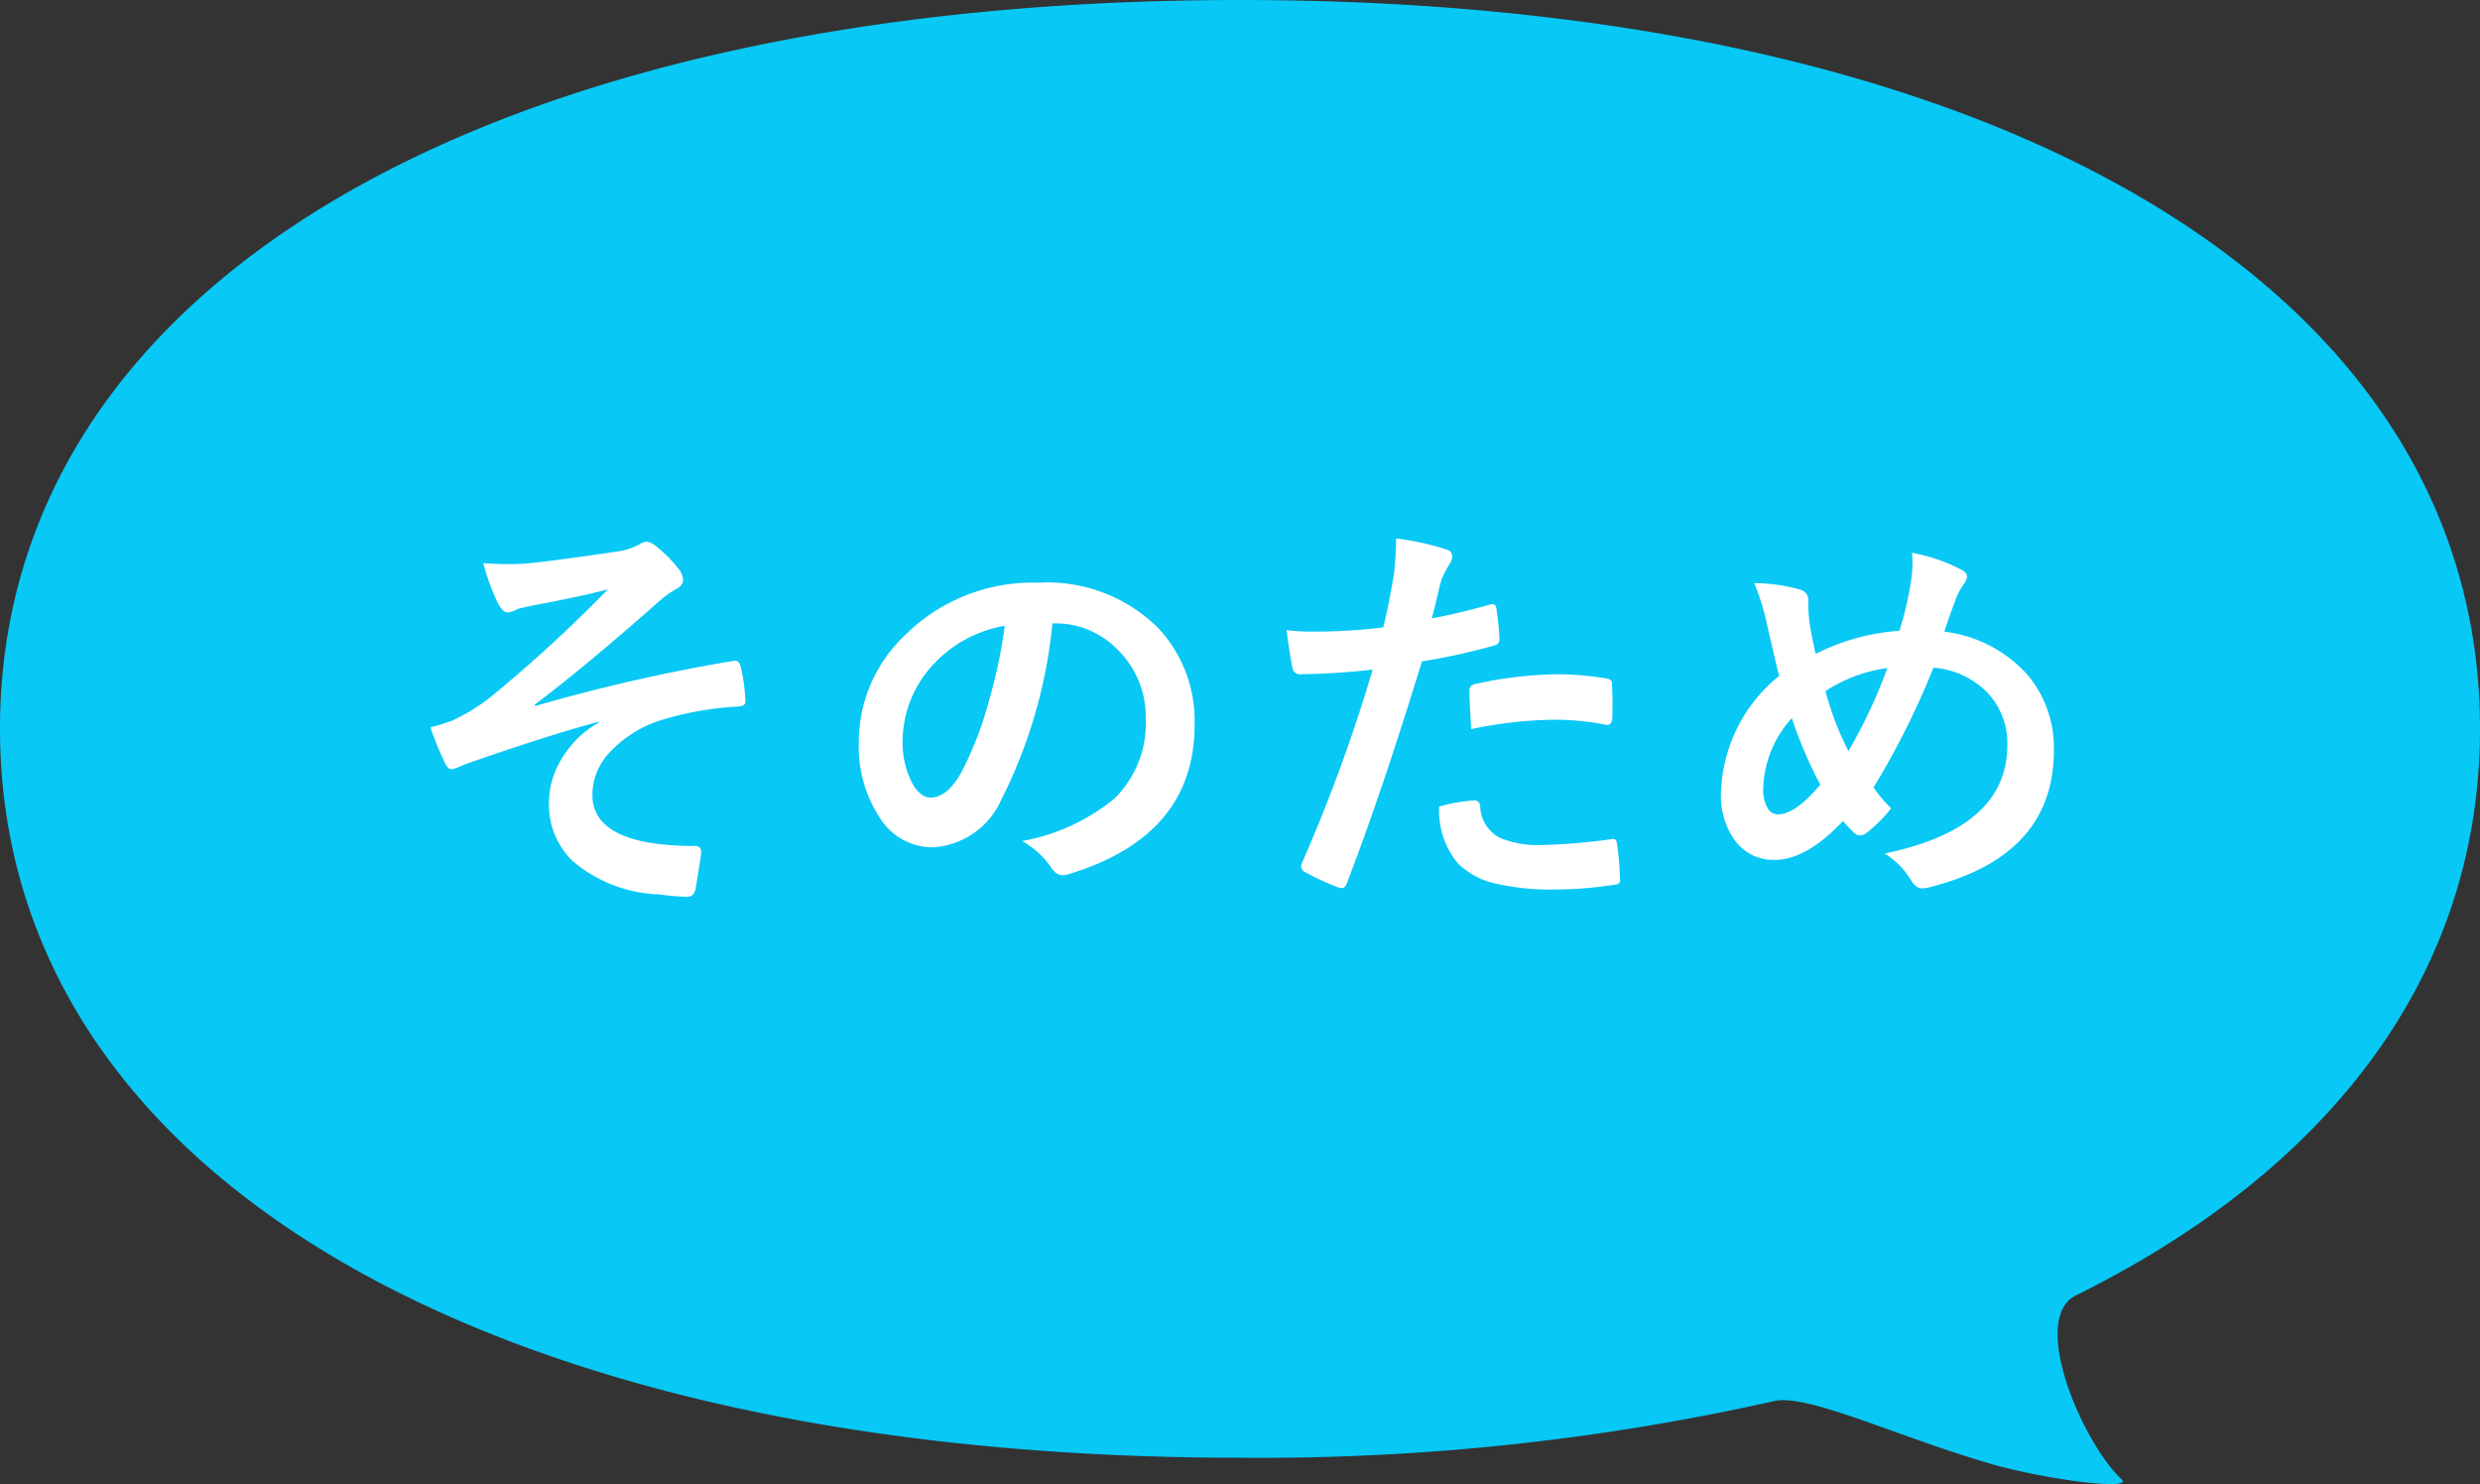 <svg xmlns="http://www.w3.org/2000/svg" width="127" height="76" viewBox="0 0 127 76">
  <rect x="0" y="0" width="127" height="76" fill="#333333" stroke="none"/>
  <g id="グループ_85934" data-name="グループ 85934" transform="translate(-410 -2882)">
    <g id="グループ_47433" data-name="グループ 47433" transform="translate(410 2882)">
      <path id="パス_1444" data-name="パス 1444" d="M0,37.319C0,60,24.915,74.651,63.5,74.651a120.093,120.093,0,0,0,27.355-2.9c1.671-.4,6.3,1.817,11.046,3.2,2.874.834,7.369,1.394,6.751.809-1.989-1.842-4.762-8.228-2.339-9.423C119.48,59.813,127,49.78,127,37.319,127,14.651,102.085,0,63.5,0S0,14.639,0,37.319Z" fill="#08c8f5"/>
    </g>
    <path id="パス_149189" data-name="パス 149189" d="M4.748-15.955q.7.051,1.343.051.379,0,.738-.021,1.066-.082,4.789-.625a3.359,3.359,0,0,0,1.118-.359.7.7,0,0,1,.4-.144,1.109,1.109,0,0,1,.564.318,6.211,6.211,0,0,1,1.025,1.046.965.965,0,0,1,.256.584q0,.3-.379.492a4.673,4.673,0,0,0-.861.625Q9.967-10.654,7.373-8.7l.041.062a89.007,89.007,0,0,1,10.121-2.307.617.617,0,0,1,.092-.01q.246,0,.308.338A8.9,8.9,0,0,1,18.17-8.9v.041q0,.215-.338.246a16.488,16.488,0,0,0-3.907.677,6.078,6.078,0,0,0-2.82,1.8,3.167,3.167,0,0,0-.769,2.041q0,2.625,5.25,2.625a.281.281,0,0,1,.318.318q0,.021,0,.062-.021.246-.277,1.764-.062.461-.461.461a13.636,13.636,0,0,1-1.384-.123A7.2,7.2,0,0,1,9.29-.728a4.048,4.048,0,0,1-1.179-3A4.291,4.291,0,0,1,8.839-6.05a5.048,5.048,0,0,1,1.835-1.743v-.041q-2.563.677-6.911,2.2a3.925,3.925,0,0,1-.6.236q-.267,0-.42-.42a15,15,0,0,1-.7-1.723Q2.5-7.66,3.127-7.875a10.086,10.086,0,0,0,2.02-1.241,72.282,72.282,0,0,0,5.988-5.5q-1.2.328-3.743.81-.687.144-.8.174-.062.021-.195.082a1.086,1.086,0,0,1-.39.123q-.256,0-.5-.461A11.157,11.157,0,0,1,4.748-15.955Zm29.146,3.086a25.406,25.406,0,0,1-2.625,9.044A4.083,4.083,0,0,1,27.69-1.4,3.2,3.2,0,0,1,25-3,6.628,6.628,0,0,1,23.978-6.8a7.53,7.53,0,0,1,2.369-5.465,9.252,9.252,0,0,1,6.829-2.687,8.047,8.047,0,0,1,6.152,2.338A6.944,6.944,0,0,1,41.174-7.67q0,5.7-6.47,7.649A1.192,1.192,0,0,1,34.4.031q-.308,0-.595-.431a4.39,4.39,0,0,0-1.466-1.323,10.322,10.322,0,0,0,4.717-2.164A5.383,5.383,0,0,0,38.672-8a4.789,4.789,0,0,0-1.466-3.548,4.416,4.416,0,0,0-3.23-1.323Zm-2.44.123a6.455,6.455,0,0,0-3.589,1.907,5.788,5.788,0,0,0-1.641,3.886,4.533,4.533,0,0,0,.523,2.328q.41.677.9.677.861,0,1.579-1.282a18.009,18.009,0,0,0,1.4-3.609A26.4,26.4,0,0,0,31.453-12.746Zm21.865-.379q1.3-.236,2.984-.708a.359.359,0,0,1,.113-.021q.195,0,.215.226.123.841.154,1.507v.092q0,.236-.318.308a33.418,33.418,0,0,1-3.65.8Q50.734-4.132,48.971.441q-.092.246-.256.246a.869.869,0,0,1-.205-.041,13.664,13.664,0,0,1-1.682-.779.337.337,0,0,1-.195-.3.387.387,0,0,1,.021-.123,83.415,83.415,0,0,0,3.64-9.946,36.093,36.093,0,0,1-3.671.236.384.384,0,0,1-.441-.338q-.113-.554-.3-1.917a11.3,11.3,0,0,0,1.559.072,27.682,27.682,0,0,0,3.394-.215q.246-.964.533-2.625a14.891,14.891,0,0,0,.123-1.928,13.144,13.144,0,0,1,2.635.584.327.327,0,0,1,.236.338.6.6,0,0,1-.1.338,6.277,6.277,0,0,0-.441.831q-.113.41-.287,1.159Q53.39-13.371,53.318-13.125ZM53.7-3.486A8.016,8.016,0,0,1,55.482-3.8a.29.29,0,0,1,.318.3,1.872,1.872,0,0,0,1.025,1.62,5.092,5.092,0,0,0,2.184.359,30.757,30.757,0,0,0,3.527-.3.3.3,0,0,1,.072-.01q.164,0,.185.195A12.8,12.8,0,0,1,62.957.195a.832.832,0,0,1,.01.1q0,.205-.338.226a19.529,19.529,0,0,1-2.861.236A12.553,12.553,0,0,1,56.364.4a3.919,3.919,0,0,1-1.723-1A4.217,4.217,0,0,1,53.7-3.486Zm1.641-3.968q-.092-1.487-.092-1.907a.414.414,0,0,1,.082-.308.592.592,0,0,1,.3-.113,20.612,20.612,0,0,1,4.091-.482,14.945,14.945,0,0,1,2.461.205.666.666,0,0,1,.3.092.3.3,0,0,1,.062.226q.031.431.031.964,0,.318-.01.708t-.246.4a.636.636,0,0,1-.154-.021,13.571,13.571,0,0,0-2.6-.246A21.859,21.859,0,0,0,55.338-7.455Zm21.927-5.035a17.456,17.456,0,0,0,.6-2.563,7.463,7.463,0,0,0,.072-.933,3.74,3.74,0,0,0-.031-.5,8.908,8.908,0,0,1,2.481.841q.338.154.338.379a.7.7,0,0,1-.144.359,3.316,3.316,0,0,0-.42.779q-.328.861-.595,1.682a6.8,6.8,0,0,1,4.245,2.194,5.8,5.8,0,0,1,1.364,3.9q0,5.424-6.45,7.014A1.742,1.742,0,0,1,78.414.7q-.287,0-.543-.4a4.008,4.008,0,0,0-1.364-1.384q6.286-1.292,6.286-5.547a3.744,3.744,0,0,0-1.159-2.83A4.329,4.329,0,0,0,79.008-10.6a40.42,40.42,0,0,1-3.066,6.132,7.336,7.336,0,0,0,.9,1.066,6.717,6.717,0,0,1-1.3,1.292.505.505,0,0,1-.3.1.473.473,0,0,1-.287-.123q-.338-.338-.574-.615Q72.507-.759,70.877-.759a2.421,2.421,0,0,1-2.061-1.036,3.862,3.862,0,0,1-.687-2.369,7.993,7.993,0,0,1,2.984-6.019q-.1-.338-.656-2.769a11.383,11.383,0,0,0-.625-1.979,8.816,8.816,0,0,1,2.369.338.542.542,0,0,1,.4.6,8.07,8.07,0,0,0,.082,1.2q.174,1.015.3,1.487A11.136,11.136,0,0,1,77.265-12.489ZM73.482-9.4a14.719,14.719,0,0,0,1.179,3.066,26.31,26.31,0,0,0,1.989-4.245A7.59,7.59,0,0,0,73.482-9.4ZM71.759-8.019a5.58,5.58,0,0,0-1.466,3.65,1.807,1.807,0,0,0,.226.954.6.6,0,0,0,.513.328q.923,0,2.184-1.528A21.666,21.666,0,0,1,71.759-8.019Z" transform="translate(430 2926.793)" fill="#fff"/>
  </g>
</svg>
